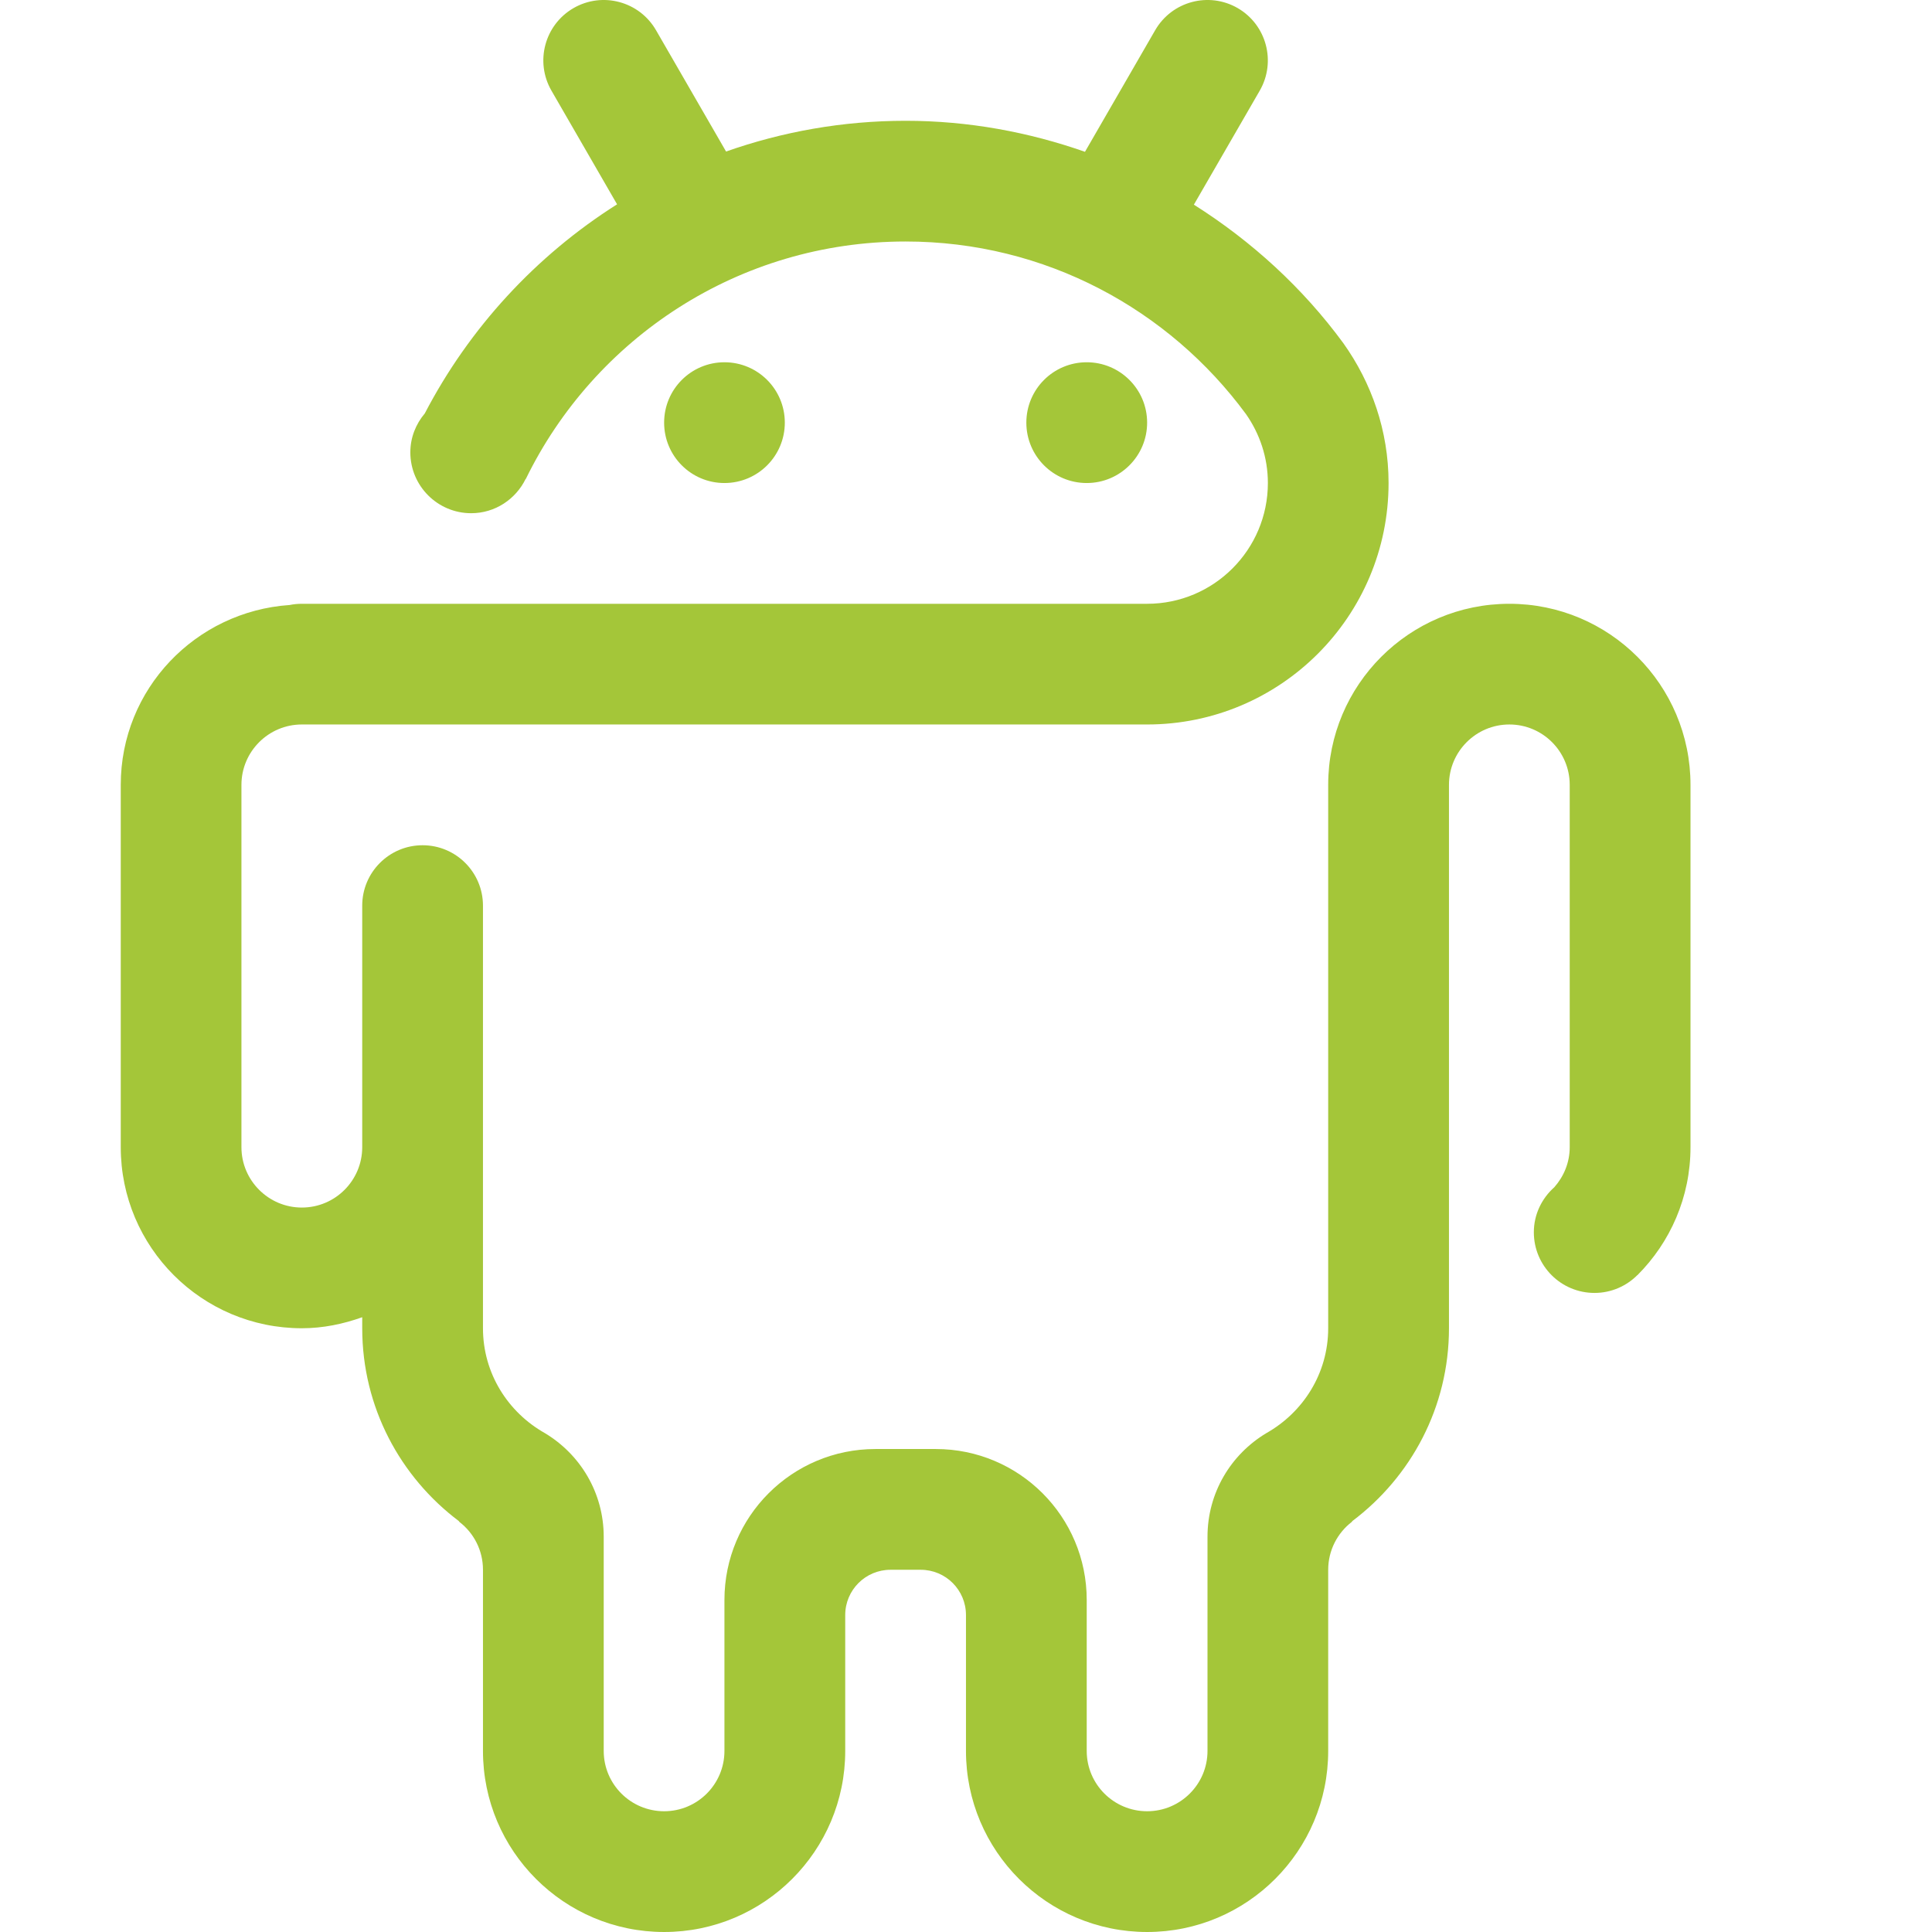 <svg xmlns="http://www.w3.org/2000/svg" xmlns:xlink="http://www.w3.org/1999/xlink" id="Layer_9" x="0px" y="0px" width="512px" height="512px" viewBox="0 0 512 512" xml:space="preserve"><path fill-rule="evenodd" clip-rule="evenodd" fill="#A4C639" d="M304,112.003c0,8.844-7.18,16.004-16.008,16.004 c-8.844,0-16-7.16-16-16.004s7.156-16,16-16C296.82,96.003,304,103.159,304,112.003L304,112.003z M207.984,112.003 c0,8.844-7.156,16.004-16,16.004c-8.828,0-15.984-7.16-15.984-16.004s7.156-16,15.984-16 C200.828,96.003,207.984,103.159,207.984,112.003L207.984,112.003z M433.93,337.937l-0.016-0.016 c-2.906,2.906-6.922,4.719-11.352,4.719c-8.883,0-16.078-7.195-16.078-16.078c0-4.75,2.117-8.984,5.422-11.93 c2.508-2.836,4.086-6.531,4.086-10.617v-96.02c0-8.824-7.156-16-16-16c-8.828,0-16,7.176-16,16v96.02v45.062v2.922 c0,20.922-10.086,39.414-25.602,51.094c-0.055,0.055-0.094,0.18-0.164,0.234c-3.781,2.922-6.242,7.516-6.242,12.68v48.008 c0,26.492-21.492,47.984-47.984,47.984c-26.516,0-48.008-21.492-48.008-47.984v-0.805v-35.203c0-6.633-5.359-12-12-12h-8 c-6.625,0-12,5.367-12,12v35.203v0.805c0,26.492-21.5,47.984-47.992,47.984c-26.516,0-48.008-21.492-48.008-47.984v-48.008 c0-5.164-2.438-9.758-6.242-12.68c-0.07-0.055-0.102-0.18-0.164-0.234c-15.516-11.68-25.594-30.172-25.594-51.094v-2.922 c-5.031,1.797-10.375,2.922-16,2.922c-26.5,0-47.992-21.492-47.992-47.984v-96.02c0-25.383,19.805-45.957,44.758-47.664 c1.047-0.215,2.117-0.32,3.234-0.32h16h32h78h34H304c17.664,0,32-14.336,32-32.004c0-6.801-2.172-13.062-5.773-18.227 c-20.398-27.734-53.172-45.781-90.234-45.781c-44.258,0-82.484,25.688-100.656,62.949l-0.039-0.02 c-2.617,5.348-8.07,9.078-14.43,9.078c-8.906,0-16.125-7.23-16.125-16.129c0-3.945,1.469-7.516,3.828-10.312 c11.812-22.676,29.469-41.82,50.961-55.418l-17.398-30.137c-4.414-7.66-1.797-17.438,5.859-21.867 c7.648-4.414,17.438-1.797,21.859,5.863l18.562,32.148c14.891-5.238,30.875-8.145,47.578-8.145c16.68,0,32.648,2.996,47.539,8.219 l18.602-32.223c4.43-7.66,14.203-10.277,21.867-5.863c7.641,4.43,10.258,14.207,5.852,21.867l-17.461,30.227 c15.359,9.707,28.867,22.066,39.594,36.688c7.484,10.496,12,23.23,12,37.082c0,35.34-28.648,63.988-63.984,63.988H143.992h-16h-48 c-8.828,0-16.008,7.176-16.008,16v96.02c0,8.82,7.18,16,16.008,16c8.844,0,16-7.18,16-16v-64.012c0-8.828,7.156-16.004,16-16.004 s16,7.176,16,16.004v111.996c0,11.984,6.656,22.297,16.398,27.789c9.367,5.617,15.602,15.789,15.602,27.469v56.758 c0,8.828,7.164,15.984,16.008,15.984c8.828,0,15.984-7.156,15.984-15.984v-40.008c0-22.102,17.922-40,40.008-40h16 c22.102,0,40,17.898,40,40v40.008c0,8.828,7.164,15.984,16.008,15.984c8.82,0,16-7.156,16-15.984v-56.758 c0-11.68,6.227-21.852,15.609-27.469c9.719-5.492,16.375-15.805,16.375-27.789v-47.984v-80.016v-16.004 c0-26.496,21.492-47.984,48.008-47.984S448,181.499,448,207.995v96.02C448,317.272,442.617,329.257,433.93,337.937L433.93,337.937z"></path></svg>